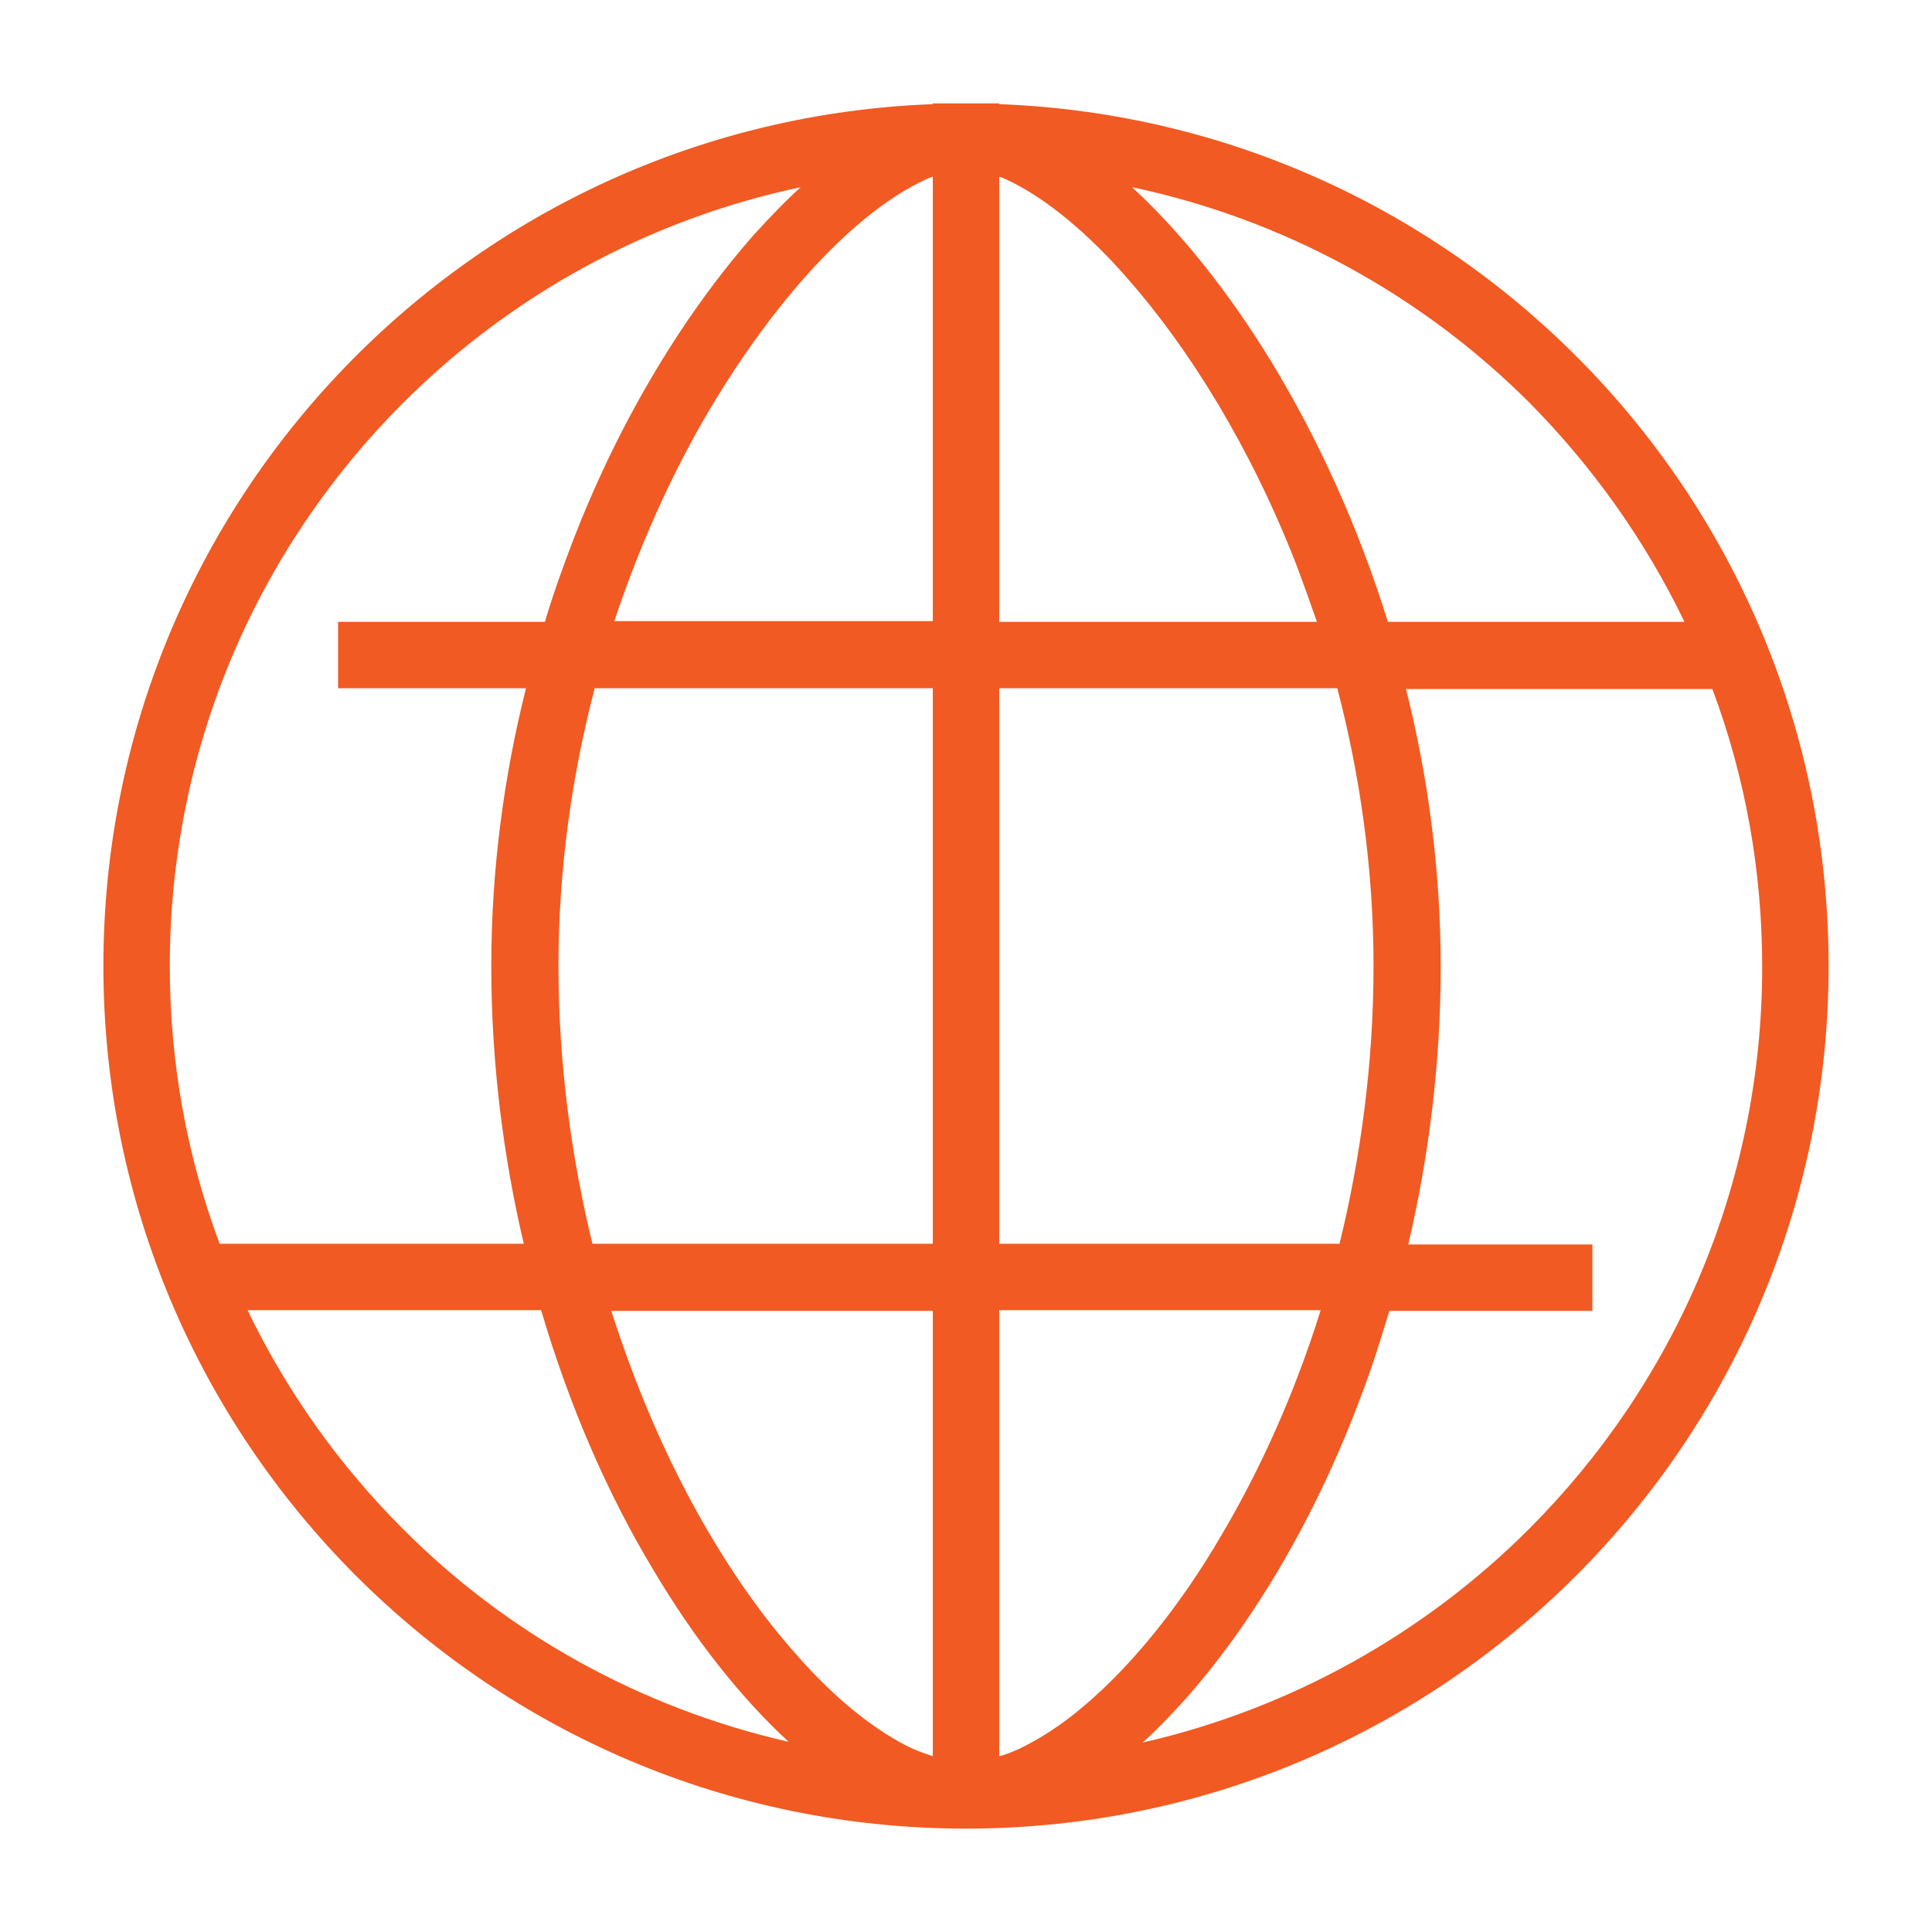 <?xml version="1.0" encoding="utf-8"?>
<!-- Generator: Adobe Illustrator 24.3.0, SVG Export Plug-In . SVG Version: 6.00 Build 0)  -->
<svg version="1.1" id="Layer_1" xmlns="http://www.w3.org/2000/svg" xmlns:xlink="http://www.w3.org/1999/xlink" x="0px" y="0px"
	 viewBox="0 0 256 256" style="enable-background:new 0 0 256 256;" xml:space="preserve">
<style type="text/css">
	.st0{fill:#F15A22;}
</style>
<path class="st0" d="M132.4,13.8v-0.1h-8.8v0.1C62.5,16.1,13.7,66.3,13.7,128c0,63.1,51.2,114.3,114.3,114.3
	c63.1,0,114.3-51.2,114.3-114.3C242.3,66.3,193.5,16.1,132.4,13.8z M223.2,82.4h-39.3c-4-12.9-9.4-24.5-15.4-34.4
	c-5.8-9.5-12.2-17.4-18.5-23.2c20.3,4.3,38.5,14.4,52.7,28.6C211,61.8,218,71.6,223.2,82.4z M182,128c0,12.9-1.7,25.3-4.5,36.8
	h-45.1V91.2h44.8C180.2,102.7,182,115.1,182,128z M74,128c0-12.9,1.8-25.3,4.8-36.8h44.8v73.6H78.5C75.7,153.3,74,140.9,74,128z
	 M113.4,30c3-2.6,5.8-4.5,8.4-5.8c0.6-0.3,1.2-0.6,1.8-0.8v58.9H81.4c3.7-11.1,8.4-21.2,13.7-29.8C101,42.9,107.4,35.2,113.4,30z
	 M123.6,173.6v59.1c-0.9-0.3-1.8-0.6-2.7-1c-4.7-2.2-10.2-6.5-15.5-12.6c-8.1-9.1-16-22.3-21.8-37.9c-0.9-2.4-1.8-5-2.6-7.5H123.6z
	 M143.8,225.9c-3,2.6-6,4.5-8.7,5.8c-0.9,0.4-1.8,0.8-2.7,1v-59.1H175c-3.5,11.2-8.1,21.3-13.2,29.9
	C156.2,213.1,149.8,220.8,143.8,225.9z M132.4,82.4V23.4c0.6,0.2,1.2,0.5,1.8,0.8c4.4,2.2,9.8,6.5,15.2,12.7
	c8.1,9.2,16.3,22.3,22.4,38c0.9,2.4,1.8,4.9,2.7,7.5H132.4z M53.4,53.4c14.2-14.2,32.4-24.3,52.7-28.6c-2.1,1.9-4.1,4-6.2,6.3
	c-8.9,10.1-17.6,24-24,40.6c-1.3,3.4-2.6,7-3.7,10.7H44.8v8.8h24.9c-2.9,11.5-4.6,23.9-4.6,36.8c0,12.9,1.6,25.3,4.3,36.8H29.1
	c-4.3-11.5-6.6-23.9-6.6-36.8C22.5,98.8,34.3,72.5,53.4,53.4z M32.8,173.6h38.9c3.8,12.9,8.9,24.5,14.8,34.3
	c5.5,9.3,11.7,17.1,18,22.9c-19.7-4.5-37.4-14.4-51.2-28.3C45,194.2,38,184.4,32.8,173.6z M202.6,202.6
	c-13.8,13.8-31.5,23.8-51.2,28.3c2-1.8,3.9-3.8,5.8-5.9c8.9-10.1,17.3-24.1,23.4-40.7c1.3-3.4,2.4-7,3.5-10.6H211v-8.8h-24.4
	c2.7-11.5,4.3-23.9,4.3-36.8c0-12.9-1.7-25.3-4.6-36.8h40.6c4.3,11.5,6.6,23.9,6.6,36.8C233.5,157.2,221.7,183.5,202.6,202.6z"/>
</svg>

